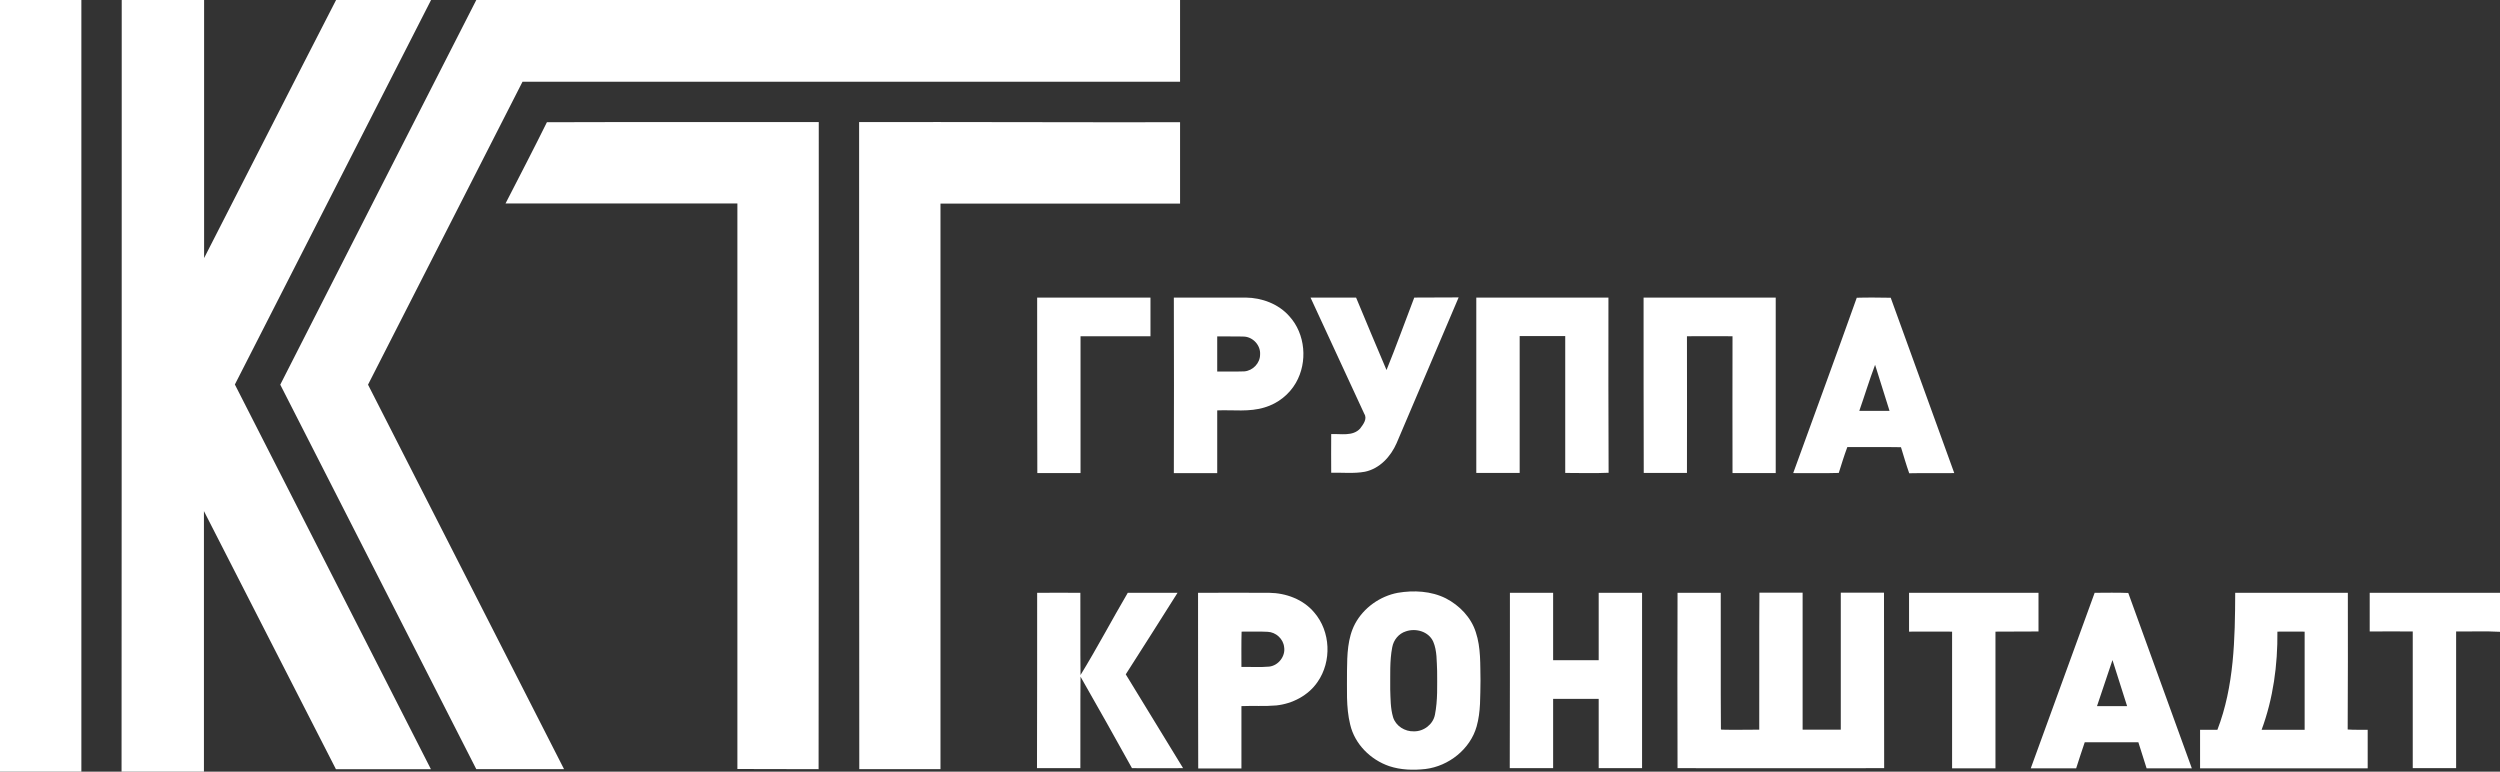 <?xml version="1.0" encoding="UTF-8"?> <!-- Generator: Adobe Illustrator 24.1.1, SVG Export Plug-In . SVG Version: 6.00 Build 0) --> <svg xmlns="http://www.w3.org/2000/svg" xmlns:xlink="http://www.w3.org/1999/xlink" id="Слой_1" x="0px" y="0px" viewBox="0 0 1487 459" style="enable-background:new 0 0 1487 459;" xml:space="preserve"><rect x="0" y="0" width="1487" height="459" fill="#333333" stroke="none"/> <style type="text/css"> .st0{fill:#FFFFFF;} </style> <g id="_x23_d71635ff"> <path class="st0" d="M0,0h48.4c0,153,0,306,0,459H0V0z"></path> <path class="st0" d="M72.4,0h49c0,51.2,0,102.3,0,153.5C147.6,102.4,173.6,51.1,199.9,0h56.5c-39,76.2-77.7,152.5-116.7,228.7 c38.9,76.3,77.7,152.5,116.6,228.8c-18.8,0-37.6,0-56.5,0c-26.2-51.1-52.3-102.3-78.5-153.5c0,51.7,0,103.3,0,155h-49 C72.4,306,72.4,153,72.4,0z"></path> <path class="st0" d="M283.3,0h418.6c0,16.2,0,32.4,0,48.6c-130.4,0-260.8,0-391.1,0c-30.6,60-61.3,120.1-91.9,180.2 c38.9,76.2,77.8,152.5,116.6,228.7c-17.4,0-34.8,0-52.2,0c-38.8-76.2-77.7-152.5-116.6-228.7C205.5,152.5,244.4,76.2,283.3,0z"></path> <path class="st0" d="M325.3,72.7c53.9-0.2,107.8,0,161.7-0.1c0,128.3,0.1,256.6-0.1,384.9c-16.1-0.1-32.2,0-48.3-0.1 c0-112.1,0-224.2,0-336.4c-45.9,0-91.9,0-137.9,0C308.9,105,317.3,88.9,325.3,72.7z"></path> <path class="st0" d="M511,72.6c63.6-0.1,127.3,0.2,190.9,0.1c0,16.1,0,32.3,0,48.4c-47.5,0-95,0-142.5,0c0,112.1,0,224.2,0,336.4 c-16.1,0-32.2,0-48.3,0C511,329.2,511,200.9,511,72.6z"></path> </g> <g id="_x23_818286ff"> <path class="st0" d="M616.9,177c22.5,0,44.9,0,67.4,0c0,7.7,0,15.3,0,23c-13.9,0-27.7,0-41.6,0c0,27.1,0,54.3,0,81.4 c-8.6,0-17.1,0-25.7,0C616.9,246.6,616.9,211.8,616.9,177z"></path> <path class="st0" d="M698.2,177c14.3,0,28.5,0,42.8,0c9.6,0.1,19.5,3.8,25.9,11.1c9.6,10.5,11,27.3,3.9,39.6 c-4,7-10.8,12.3-18.5,14.6c-9.2,2.9-18.9,1.4-28.3,1.8c0,12.4,0,24.8,0,37.3c-8.6,0-17.2,0-25.8,0 C698.3,246.6,698.3,211.8,698.2,177 M724,200.1c0,7,0,13.9,0,20.9c5.4-0.1,10.7,0.1,16.1-0.1c5.1-0.4,9.4-4.9,9.4-10 c0.4-5.4-4.1-10.4-9.5-10.7C734.7,200,729.3,200.2,724,200.1z"></path> <path class="st0" d="M779.5,177c9,0,18.1,0,27.1,0c6,14.4,12,28.8,18.1,43.1c5.8-14.2,11-28.8,16.5-43.1c8.8-0.1,17.6,0,26.4-0.1 c-12.3,28.9-24.6,57.8-36.9,86.7c-3.5,8-10.1,15.2-18.9,17c-6.6,1.2-13.3,0.4-20,0.6c0-7.7-0.1-15.3,0-23 c5.7-0.3,12.8,1.5,17.2-3.3c1.8-2.4,4.4-5.7,2.5-8.7C800.9,223.3,790.2,200.1,779.5,177z"></path> <path class="st0" d="M878.1,177c26.2,0,52.4,0,78.6,0c0,34.7-0.1,69.5,0.1,104.2c-8.6,0.4-17.2,0.1-25.8,0.1c0-27.1,0-54.2,0-81.4 c-9,0-18.1,0-27.1,0c0,27.1,0,54.2,0,81.4c-8.6,0-17.2,0-25.8,0C878.1,246.6,878.1,211.8,878.1,177z"></path> <path class="st0" d="M977.6,177c26.2,0,52.4,0,78.6,0c0,34.8,0,69.6,0,104.4c-8.6,0-17.2,0-25.7,0c-0.1-27.1,0-54.3,0-81.4 c-9,0-18.1-0.1-27.1,0c0.1,27.1,0,54.2,0,81.3c-8.6,0-17.2,0-25.7,0C977.6,246.6,977.6,211.8,977.6,177z"></path> <path class="st0" d="M1104.4,177.1c6.7-0.2,13.4-0.1,20.2,0c12.5,34.8,25.3,69.5,37.8,104.3c-8.9,0.1-17.9-0.1-26.8,0.1 c-1.8-5.1-3.3-10.3-4.9-15.5c-10.6-0.2-21.3,0-31.9-0.1c-1.9,5.1-3.5,10.3-5.1,15.4c-9,0.3-18,0-27.1,0.1 C1079.2,246.6,1092,211.9,1104.4,177.1 M1105.9,244.4c6,0,12,0,18,0c-2.8-9.1-5.8-18.3-8.6-27.4 C1111.9,226,1109.1,235.3,1105.9,244.4z"></path> <path class="st0" d="M831.4,352.6c9.5-1.6,19.8-1.1,28.6,3.3c8.1,4.2,15,11.3,17.8,20.1c3.1,9.3,2.6,19.3,2.8,28.9 c-0.2,9.1,0.2,18.4-2.3,27.2c-3.8,13.5-16.6,23.6-30.4,25.3c-7.2,0.8-14.7,0.6-21.6-1.7c-11.1-3.8-20.5-13.1-23.2-24.7 c-2.6-10.5-1.8-21.4-1.9-32.1c0.1-9.4,0.3-19.4,4.8-27.9C811.1,361.5,820.8,354.6,831.4,352.6 M836.3,375.5 c-4.3,1.3-7.4,5.1-8.2,9.5c-1.6,8.2-1.1,16.7-1.2,25c0.2,5.5,0.1,11.2,1.7,16.6c1.6,5.2,7,8.6,12.4,8.4c5.8,0.1,11.4-4.1,12.5-9.9 c1.7-8.6,1.3-17.4,1.3-26c-0.3-5.8,0-12-2.3-17.4C849.8,375.6,842.2,373.5,836.3,375.5z"></path> <path class="st0" d="M616.9,352.6c8.6-0.1,17.1,0,25.7,0c0.1,16.3-0.1,32.6,0.1,48.9c9.8-16,18.6-32.7,28.1-48.9 c9.9,0,19.7,0,29.6,0c-10.2,16.2-20.5,32.4-30.8,48.5c11.3,18.6,22.8,37.2,34.1,55.8c-10.1,0-20.3,0.1-30.4,0 c-10.1-18.2-20.3-36.4-30.6-54.4c-0.2,18.1,0,36.3-0.1,54.4c-8.6,0-17.2,0-25.8,0C616.9,422.2,616.9,387.4,616.9,352.6z"></path> <path class="st0" d="M712.6,352.6c14.1,0,28.2-0.1,42.3,0c10,0.1,20.3,3.9,26.8,11.7c9.8,11.3,10.5,29.1,2,41.3 c-5.5,8.1-15,13-24.6,14c-6.9,0.6-13.8,0.1-20.7,0.4c0,12.4,0,24.7,0,37.1c-8.6,0-17.2,0-25.7,0 C712.6,422.2,712.6,387.4,712.6,352.6 M738.4,396.7c5.5-0.1,11,0.3,16.5-0.2c5.5-0.6,9.8-6.2,8.9-11.6c-0.5-4.9-4.9-8.9-9.8-9.1 c-5.2-0.3-10.4,0-15.5-0.1C738.3,382.7,738.4,389.7,738.4,396.7z"></path> <path class="st0" d="M898.1,352.6c8.6,0,17.2,0,25.7,0c0,13.4,0,26.7,0,40.1c9,0,18,0,27.1,0c0-13.4,0-26.8,0-40.1 c8.6,0,17.2,0,25.8,0c0,34.8,0,69.6,0,104.3c-8.6,0-17.2,0-25.8,0c0-13.8,0-27.5,0-41.2c-9,0-18.1,0-27.1,0c0,13.7,0,27.5,0,41.2 c-8.6,0-17.2,0-25.8,0C898.1,422.2,898.1,387.4,898.1,352.6z"></path> <path class="st0" d="M997.8,352.6c8.6,0,17.1,0,25.7,0c0.1,27-0.1,54.1,0.1,81.1l0.3,0.3c7.5,0.2,15,0,22.5,0 c0.1-27.2-0.1-54.3,0.1-81.5c8.6,0.1,17.1,0,25.7,0c0,27.1,0,54.3,0,81.5c7.6,0,15.2,0,22.7,0c0-27.2,0-54.3,0-81.5 c8.6,0,17.1,0,25.7,0c0.1,34.8,0,69.6,0.1,104.4c-41,0.1-81.9,0-122.9,0C997.7,422.2,997.7,387.4,997.8,352.6z"></path> <path class="st0" d="M1135.5,352.6c25.7,0,51.3,0,77,0c0,7.6,0,15.3,0,23c-8.5,0.1-17.1,0-25.6,0.1c0,27.1,0,54.2,0,81.3 c-8.6,0-17.2,0-25.8,0c0-27.1,0-54.2,0-81.3c-8.5-0.1-17.1,0-25.6,0C1135.5,367.9,1135.5,360.3,1135.5,352.6z"></path> <path class="st0" d="M1245.9,352.6c6.7,0,13.3-0.2,20,0.1c12.5,34.8,25.3,69.5,37.8,104.3c-9,0-17.9,0-26.9,0 c-1.7-5.2-3.2-10.3-4.9-15.5c-10.6,0-21.3,0-31.9,0c-1.7,5.2-3.5,10.3-5.1,15.5c-9,0-18,0-27,0 C1220.6,422.2,1233.2,387.4,1245.9,352.6 M1256.5,392.6c-3.1,9.1-6.2,18.3-9.2,27.4c6,0,11.9,0,17.9,0 C1262.3,410.9,1259.4,401.7,1256.5,392.6z"></path> <path class="st0" d="M1318.9,434.1c10-25.9,10.5-54.1,10.6-81.5c22.3,0,44.6,0,67,0c0,27.1,0.1,54.2-0.1,81.3 c4,0.3,7.9,0.1,11.9,0.2c0,7.6,0,15.2,0,22.9c-33.3,0-66.5,0-99.7,0c0-7.6,0-15.2,0-22.9C1312.1,434.1,1315.5,434.1,1318.9,434.1 M1345.2,434.1c8.5,0,17,0,25.6,0c0-19.5,0-39,0-58.4c-5.4-0.1-10.8,0-16.2,0C1354.8,395.5,1352.1,415.5,1345.2,434.1z"></path> <path class="st0" d="M1409.5,352.6c25.8,0,51.7,0,77.5,0v23.2c-8.7-0.5-17.4-0.1-26.1-0.2c0,27.1,0,54.2,0,81.3 c-8.6,0-17.2,0-25.8,0c0-27.1,0-54.2,0-81.3c-8.5-0.1-17.1,0-25.6,0C1409.5,368,1409.5,360.3,1409.5,352.6z"></path> </g> </svg> 